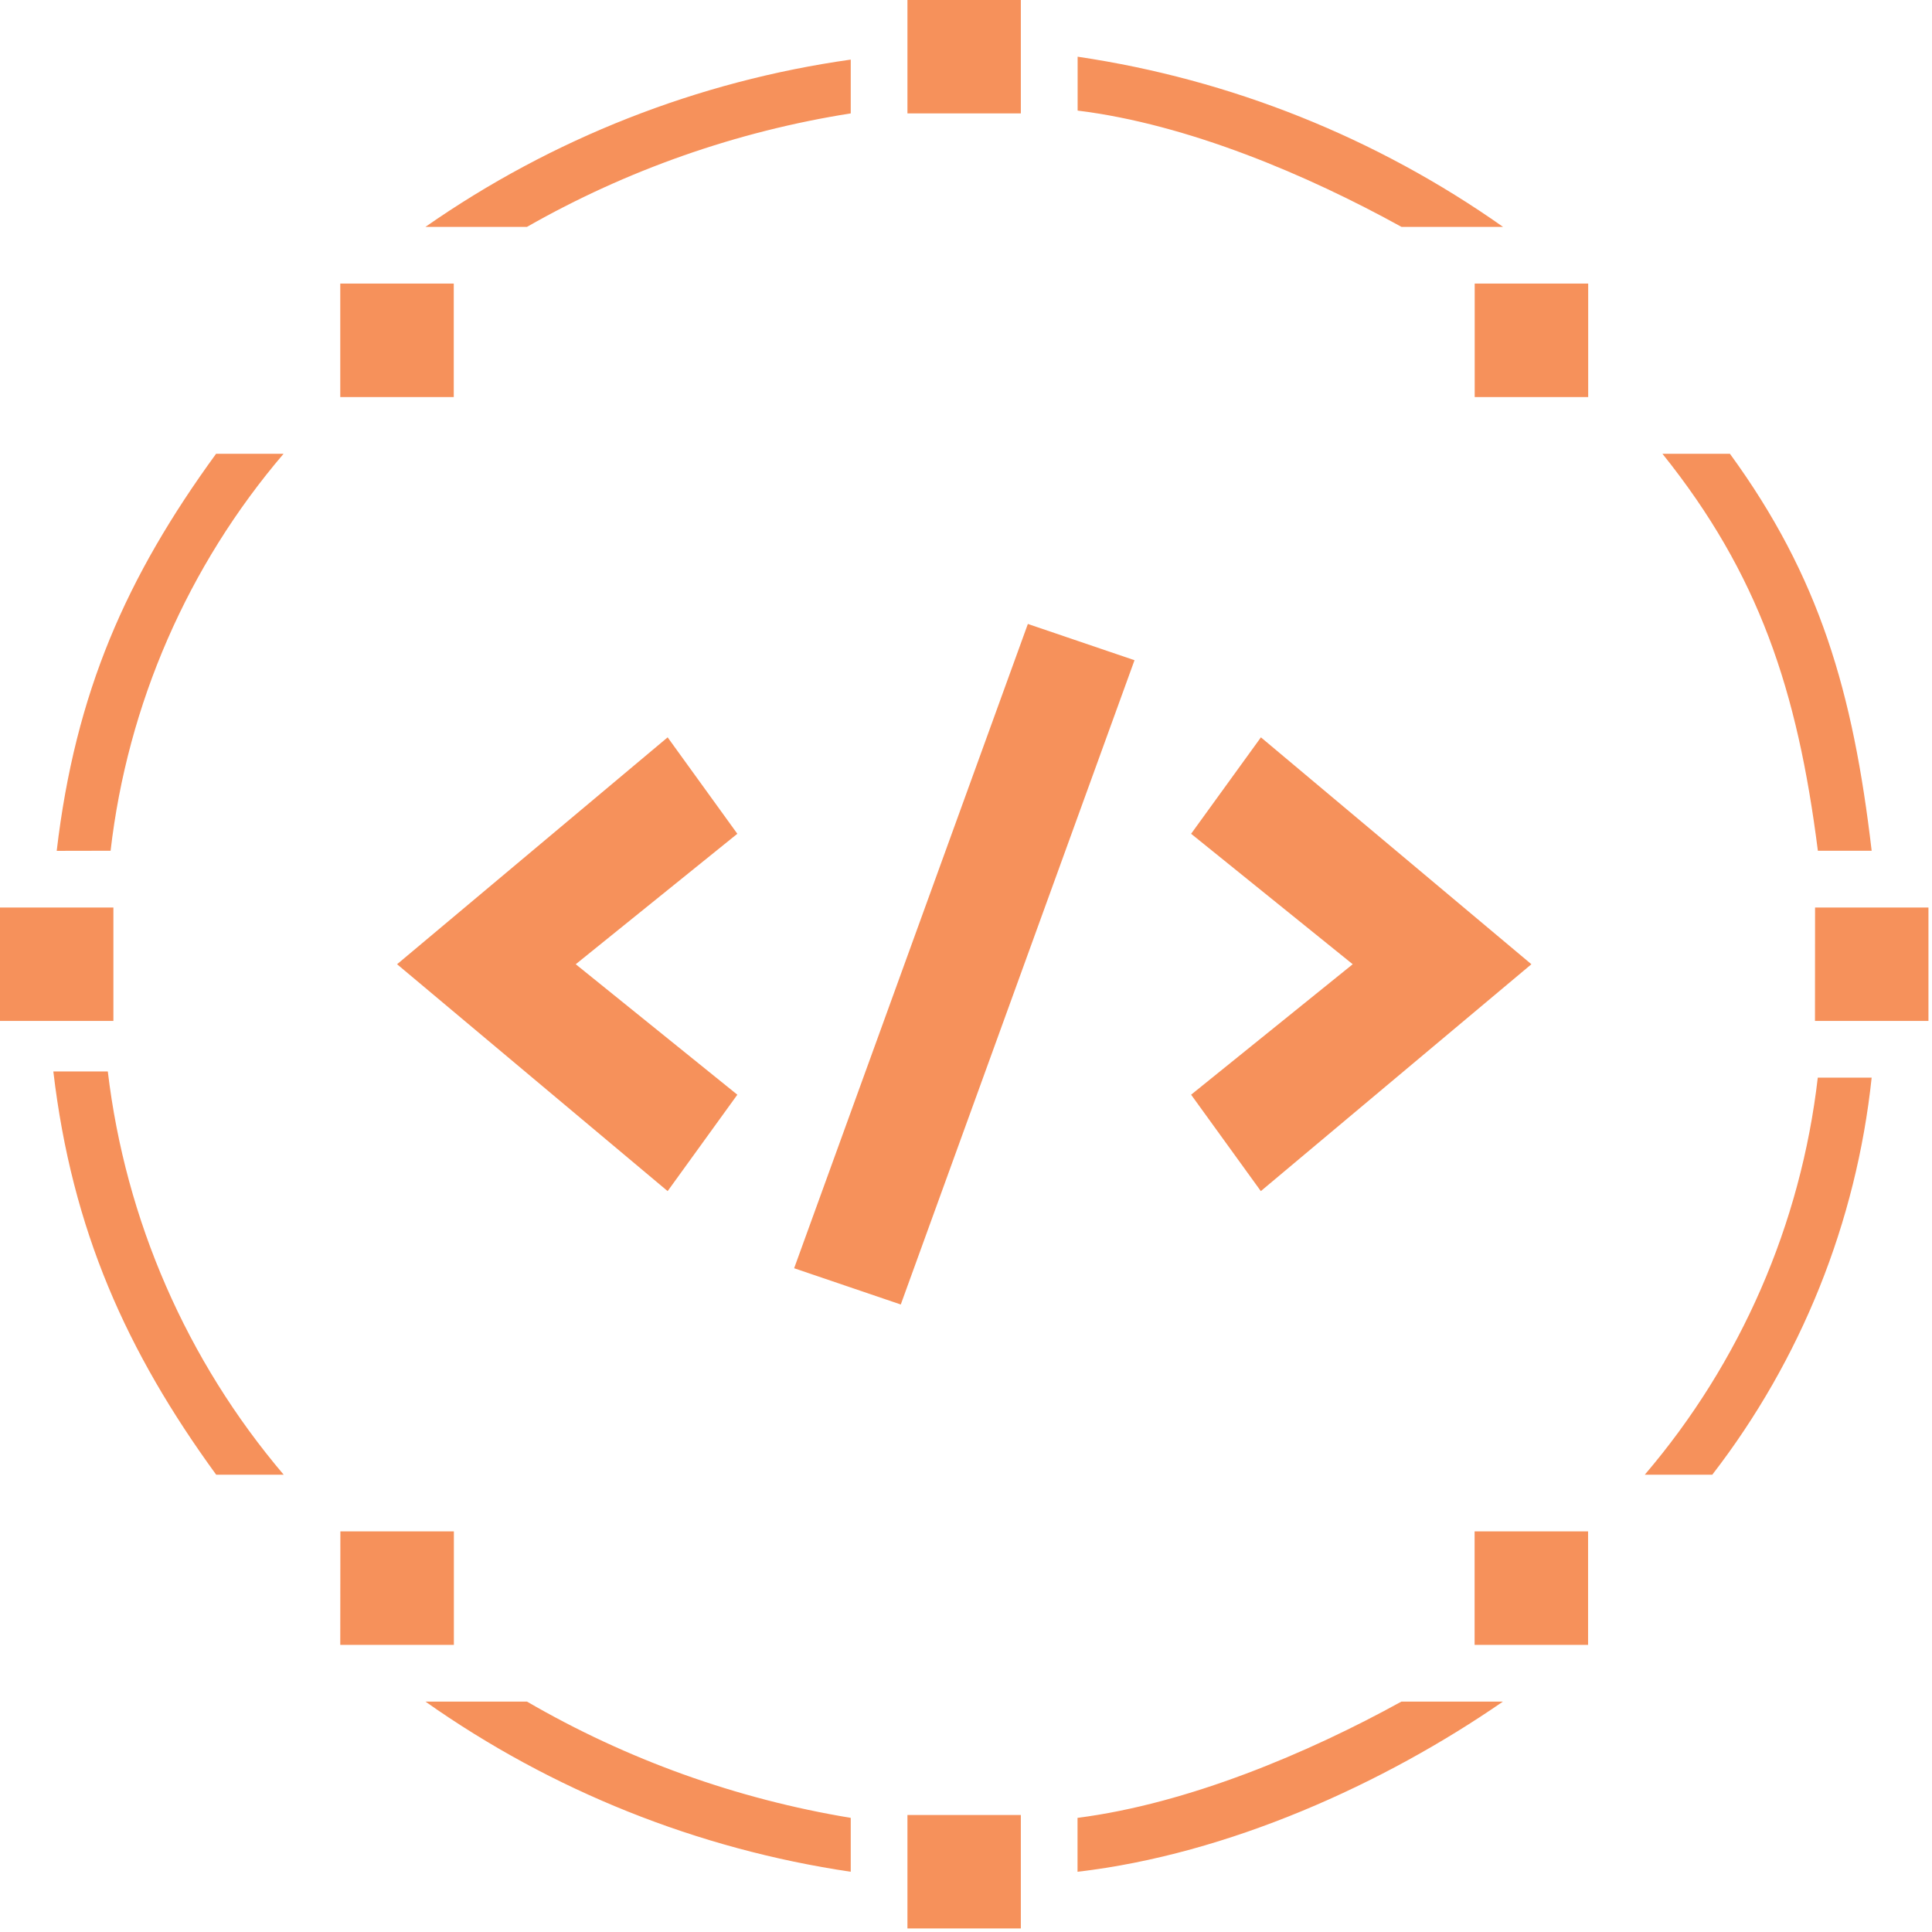 <svg xmlns="http://www.w3.org/2000/svg" xmlns:xlink="http://www.w3.org/1999/xlink" width="91" height="91" viewBox="0 0 91 91" fill="none"><path d="M2.671 40.076C3.552 32.591 5.959 27.168 10.178 21.373H13.357C8.844 26.658 6.007 33.167 5.209 40.071L2.671 40.076ZM24.82 10.687H20.038C26.004 6.523 32.867 3.824 40.071 2.807V5.341C34.706 6.187 29.539 7.998 24.82 10.687ZM85.624 40.071C84.661 32.486 82.844 27.037 78.303 21.373H81.482C85.706 27.168 87.282 32.591 88.158 40.071H85.624ZM66.013 10.687H70.796C64.836 6.483 57.972 3.738 50.758 2.671V5.209C55.967 5.85 61.603 8.252 66.013 10.687ZM20.038 80.147C25.997 84.349 32.858 87.095 40.071 88.163V85.624C34.698 84.737 29.53 82.881 24.82 80.147H20.038ZM10.182 69.46H13.362C8.792 64.082 5.911 57.475 5.078 50.467H2.512C3.393 57.947 5.963 63.665 10.182 69.46ZM66.009 80.147C61.603 82.577 55.962 84.956 50.753 85.624V88.163C57.861 87.336 65.182 84.021 70.791 80.147H66.009ZM77.472 69.46H80.651C84.837 64.042 87.436 57.567 88.158 50.758H85.62C84.823 57.663 81.986 64.174 77.472 69.46ZM16.027 13.357H21.373V18.703H16.027V13.357ZM69.46 13.357H74.806V18.703H69.46V13.357ZM16.032 72.131H21.378V77.476H16.027L16.032 72.131ZM0 42.746H5.341V48.087H0V42.746ZM85.492 42.746H90.833V48.087H85.488L85.492 42.746ZM42.742 90.833V85.488H48.083V90.833H42.742ZM42.742 5.341V0H48.083V5.341H42.742ZM69.456 72.131H74.801V77.476H69.456V72.131ZM48.414 29.389L53.437 31.097L42.428 61.444L37.405 59.736L48.414 29.389ZM31.447 34.73L18.703 45.417L31.447 56.103L34.73 51.562L27.118 45.417L34.73 39.272L31.447 34.73ZM59.391 34.73L72.131 45.417L59.387 56.103L56.103 51.562L63.715 45.417L56.103 39.272L59.391 34.73Z" fill="url(#pattern0_10386_3509)"></path><path d="M2.671 40.076C3.552 32.591 5.959 27.168 10.178 21.373H13.357C8.844 26.658 6.007 33.167 5.209 40.071L2.671 40.076ZM24.82 10.687H20.038C26.004 6.523 32.867 3.824 40.071 2.807V5.341C34.706 6.187 29.539 7.998 24.82 10.687ZM85.624 40.071C84.661 32.486 82.844 27.037 78.303 21.373H81.482C85.706 27.168 87.282 32.591 88.158 40.071H85.624ZM66.013 10.687H70.796C64.836 6.483 57.972 3.738 50.758 2.671V5.209C55.967 5.85 61.603 8.252 66.013 10.687ZM20.038 80.147C25.997 84.349 32.858 87.095 40.071 88.163V85.624C34.698 84.737 29.53 82.881 24.82 80.147H20.038ZM10.182 69.46H13.362C8.792 64.082 5.911 57.475 5.078 50.467H2.512C3.393 57.947 5.963 63.665 10.182 69.46ZM66.009 80.147C61.603 82.577 55.962 84.956 50.753 85.624V88.163C57.861 87.336 65.182 84.021 70.791 80.147H66.009ZM77.472 69.46H80.651C84.837 64.042 87.436 57.567 88.158 50.758H85.62C84.823 57.663 81.986 64.174 77.472 69.46ZM16.027 13.357H21.373V18.703H16.027V13.357ZM69.46 13.357H74.806V18.703H69.46V13.357ZM16.032 72.131H21.378V77.476H16.027L16.032 72.131ZM0 42.746H5.341V48.087H0V42.746ZM85.492 42.746H90.833V48.087H85.488L85.492 42.746ZM42.742 90.833V85.488H48.083V90.833H42.742ZM42.742 5.341V0H48.083V5.341H42.742ZM69.456 72.131H74.801V77.476H69.456V72.131ZM48.414 29.389L53.437 31.097L42.428 61.444L37.405 59.736L48.414 29.389ZM31.447 34.73L18.703 45.417L31.447 56.103L34.73 51.562L27.118 45.417L34.73 39.272L31.447 34.73ZM59.391 34.73L72.131 45.417L59.387 56.103L56.103 51.562L63.715 45.417L56.103 39.272L59.391 34.73Z" fill="#F37632" fill-opacity="0.8"></path><defs><pattern id="pattern0_10386_3509" patternContentUnits="objectBoundingBox" width="1" height="1"><use xlink:href="#image0_10386_3509" transform="translate(-0.389) scale(0.001)"></use></pattern><image id="image0_10386_3509" width="1200" height="675"></image></defs></svg>